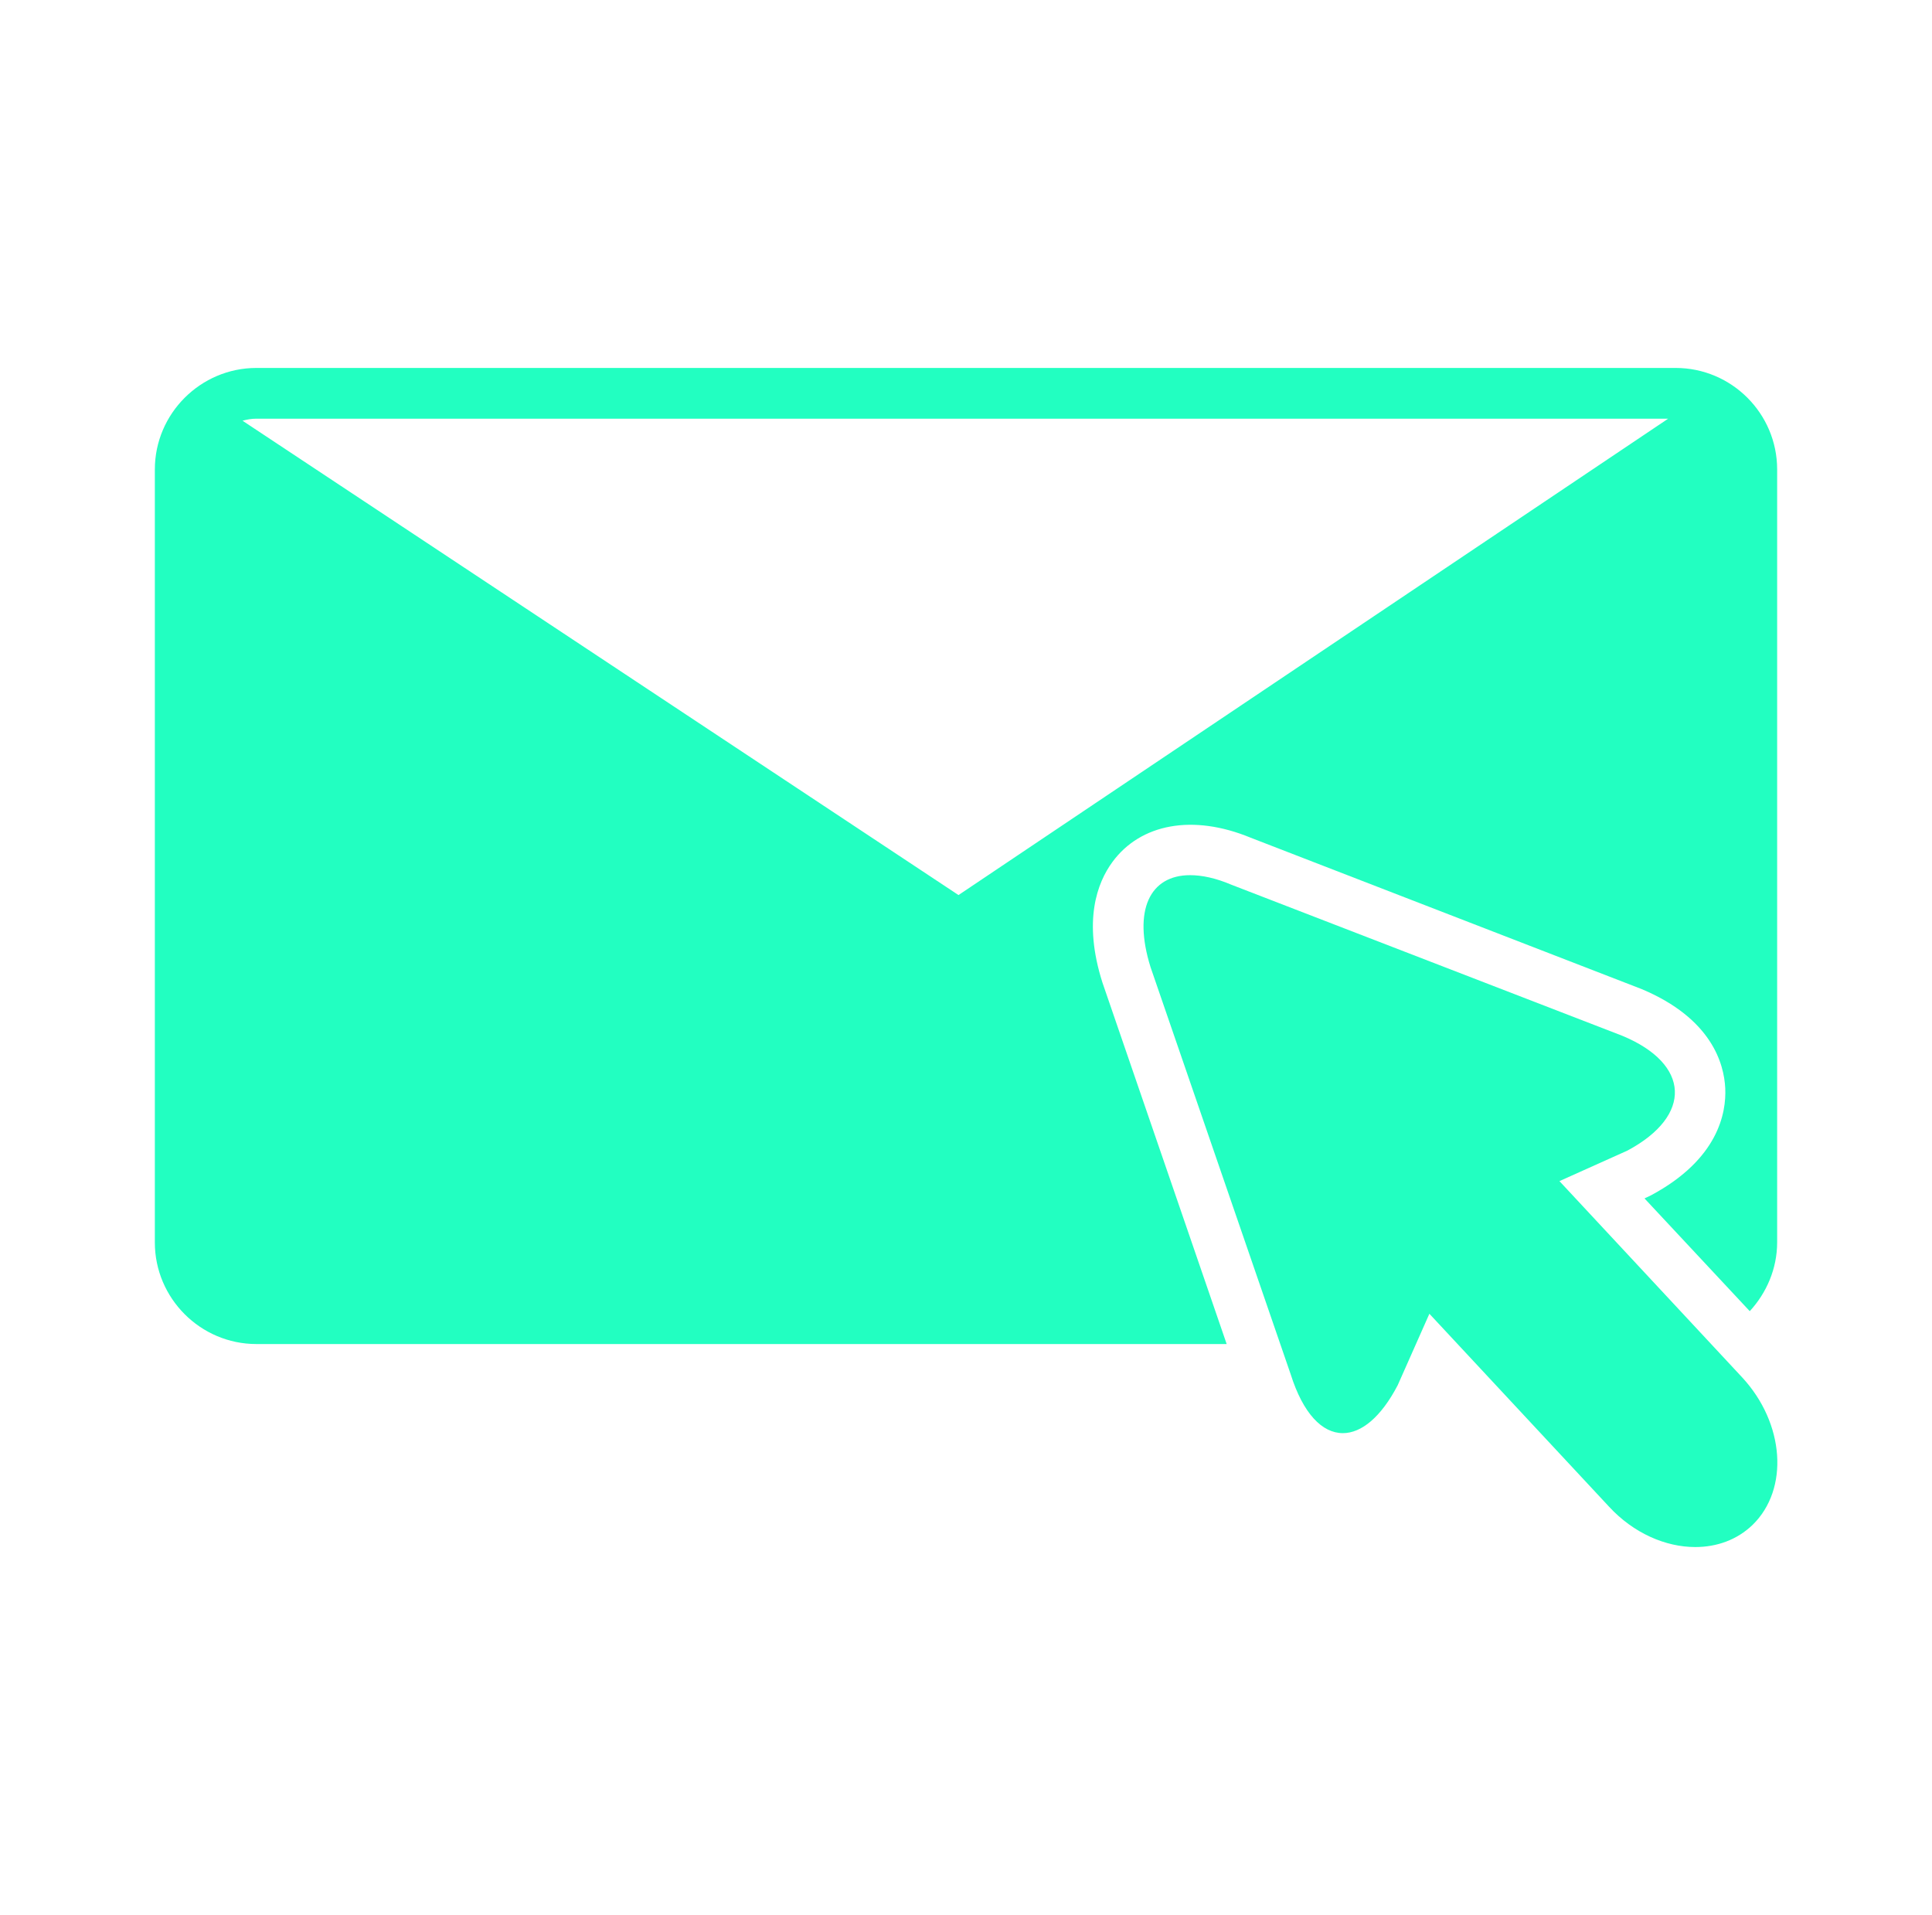 <?xml version="1.0" encoding="utf-8"?>
<!-- Generator: Adobe Illustrator 25.2.1, SVG Export Plug-In . SVG Version: 6.00 Build 0)  -->
<svg version="1.1" id="Layer_1" xmlns="http://www.w3.org/2000/svg" xmlns:xlink="http://www.w3.org/1999/xlink" x="0px" y="0px"
	 viewBox="0 0 670 664" style="enable-background:new 0 0 670 664;" xml:space="preserve">
<style type="text/css">
	.st0{fill:#22FFC1;}
</style>
<g>
	<path class="st0" d="M332.4,310.4L84.1,145.9c1.5-0.4,3.1-0.7,4.7-0.7h489.7L332.4,310.4z M581.1,127.6H88.9
		c-19.3,0-35.2,15.8-35.2,35.2v268.1c0,19.3,15.8,35.2,35.2,35.2h336.5l0,0l-43.1-125.4c-6.8-21.4-1.8-34.6,3.5-41.8
		c9.7-13.2,27.8-16.7,47.9-8.4L569.3,343c24.3,10.2,28.6,25.9,29,34.4c0.4,8.5-2.4,24.6-25.7,37.1l-2.3,1.1l36.5,39.1
		c5.8-6.3,9.5-14.7,9.5-23.9V162.8C616.3,143.4,600.5,127.6,581.1,127.6z"/>
	<path class="st0" d="M540.8,409.6l23.6-10.6c22.6-12.1,21.8-30-1.8-39.8L427,306.8c-5.4-2.3-10.2-3.3-14.3-3.3
		c-13.9,0-19.9,12.1-13.7,31.9l48.6,141.2c4.3,13.6,10.9,20.4,18.1,20.4c6.4,0,13.2-5.5,19-16.6l11-24.8l62.3,66.9
		c8.5,9.2,19.6,14,29.9,14c7.5,0,14.5-2.5,19.9-7.7c12.7-12.4,11.1-35.2-3.6-51.1L540.8,409.6z"/>
</g>
</svg>
